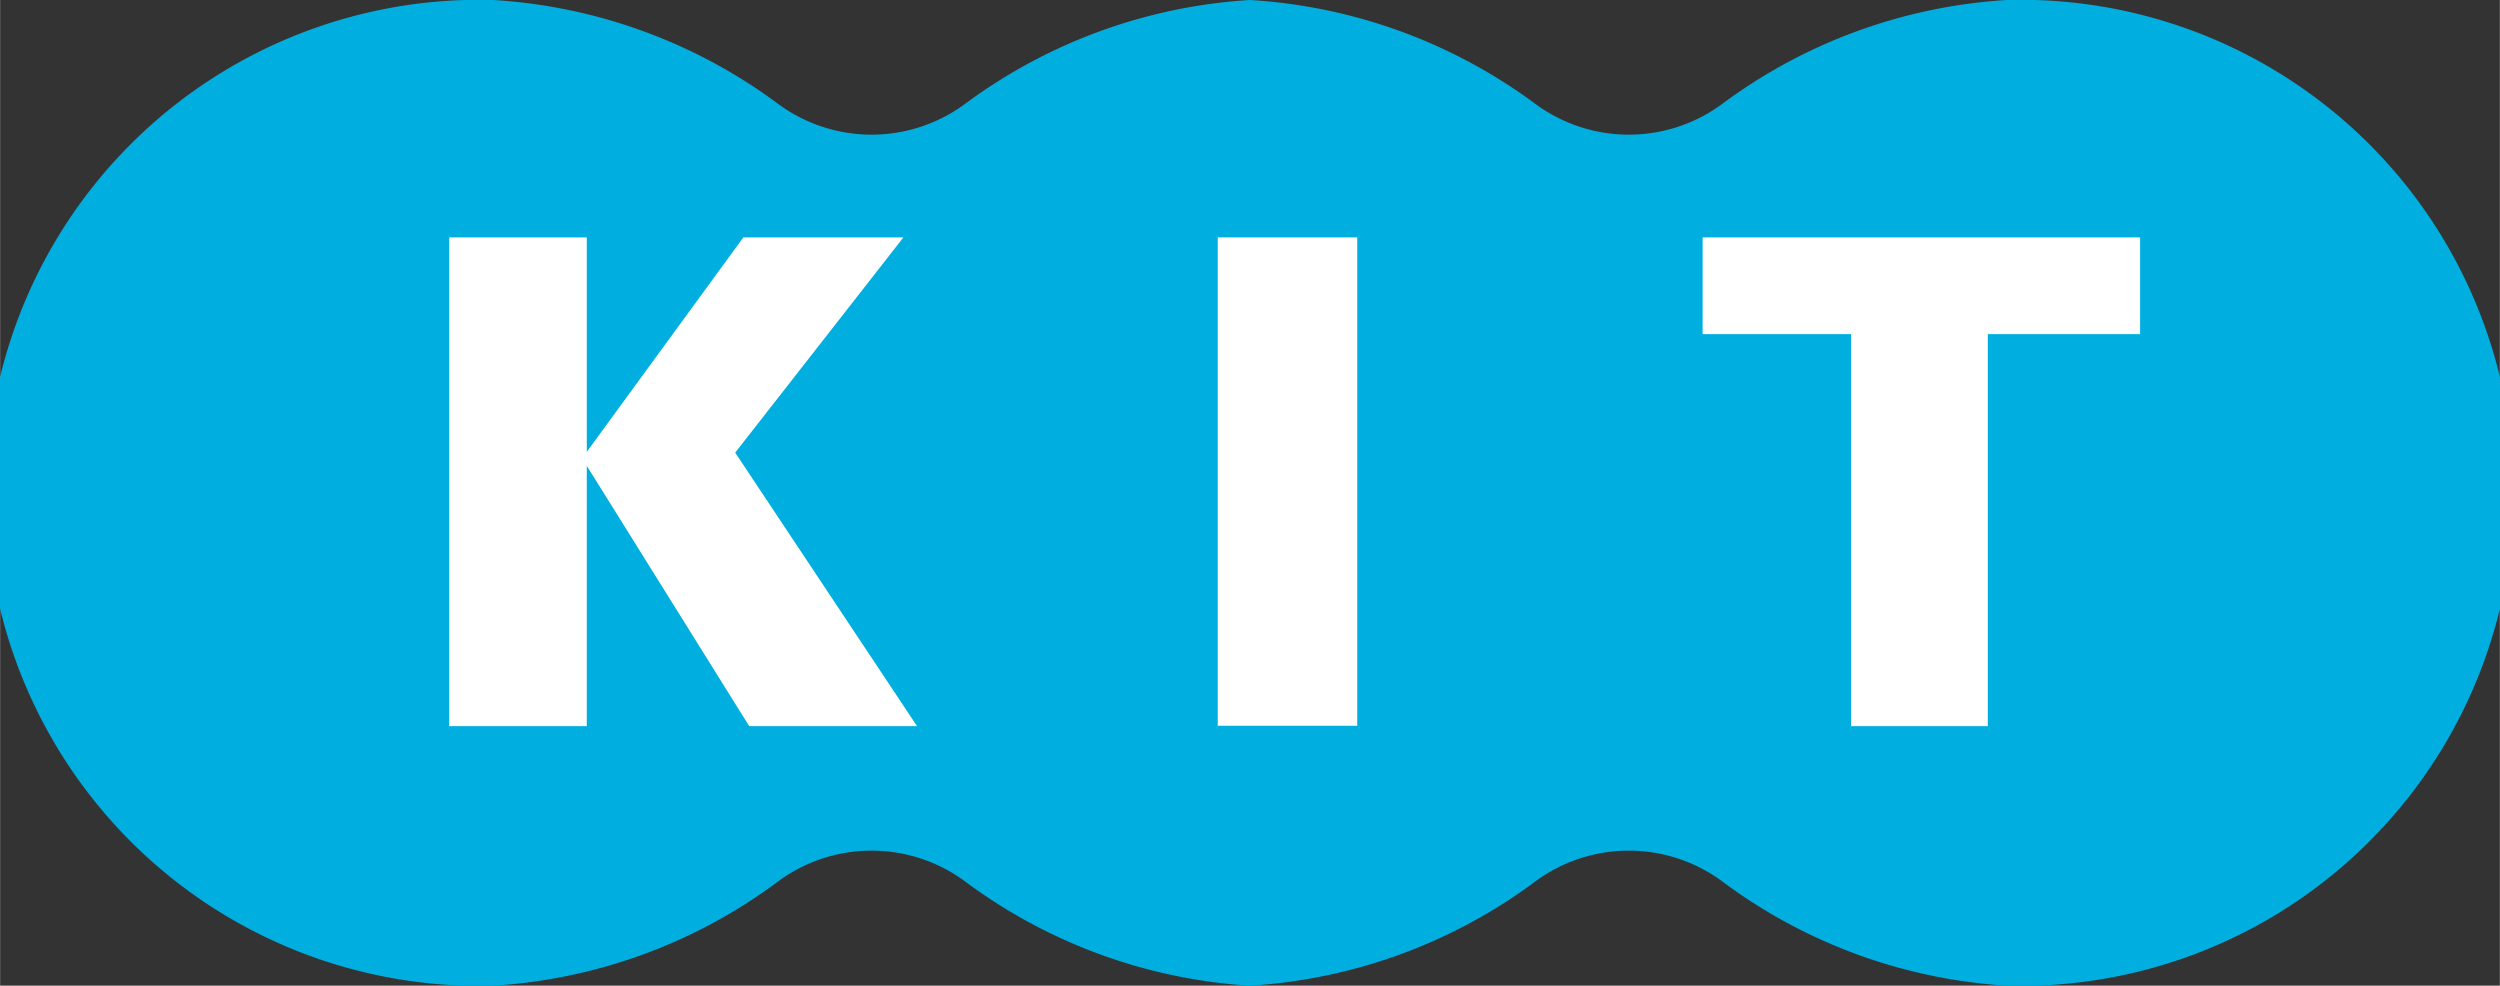 <svg xmlns="http://www.w3.org/2000/svg" width="22.7mm" height="8.95mm" viewBox="0 0 64.34 25.37"><rect x="0" y="0" width="64.34" height="25.37" fill="#333333" stroke="none"/><defs><style>.cls-1{fill:#00afe0;}.cls-2{fill:#fff;}</style></defs><g id="レイヤー_2" data-name="レイヤー 2"><g id="レイヤー_1-2" data-name="レイヤー 1"><path class="cls-1" d="M32.17,25.37a13.69,13.69,0,0,0,7.38-2.71,4.05,4.05,0,0,1,4.74,0,13.63,13.63,0,0,0,7.36,2.71A12.69,12.69,0,1,0,51.65,0a13.66,13.66,0,0,0-7.36,2.7,4.05,4.05,0,0,1-4.74,0A13.72,13.72,0,0,0,32.17,0,13.71,13.71,0,0,0,24.8,2.7a4.05,4.05,0,0,1-4.74,0A13.67,13.67,0,0,0,12.69,0a12.69,12.69,0,1,0,0,25.37,13.64,13.64,0,0,0,7.37-2.71,4.05,4.05,0,0,1,4.74,0A13.68,13.68,0,0,0,32.17,25.37Z"/><polygon class="cls-2" points="11.56 6.11 15.1 6.11 15.1 11.63 19.13 6.11 23.25 6.11 18.92 11.65 23.6 18.69 19.28 18.69 15.1 11.99 15.1 18.69 11.56 18.69 11.56 6.11"/><rect class="cls-2" x="31.34" y="6.11" width="3.59" height="12.57"/><polygon class="cls-2" points="47.64 8.6 43.82 8.6 43.82 6.11 55.08 6.11 55.08 8.6 51.16 8.6 51.16 18.69 47.64 18.69 47.64 8.6"/></g></g></svg>
